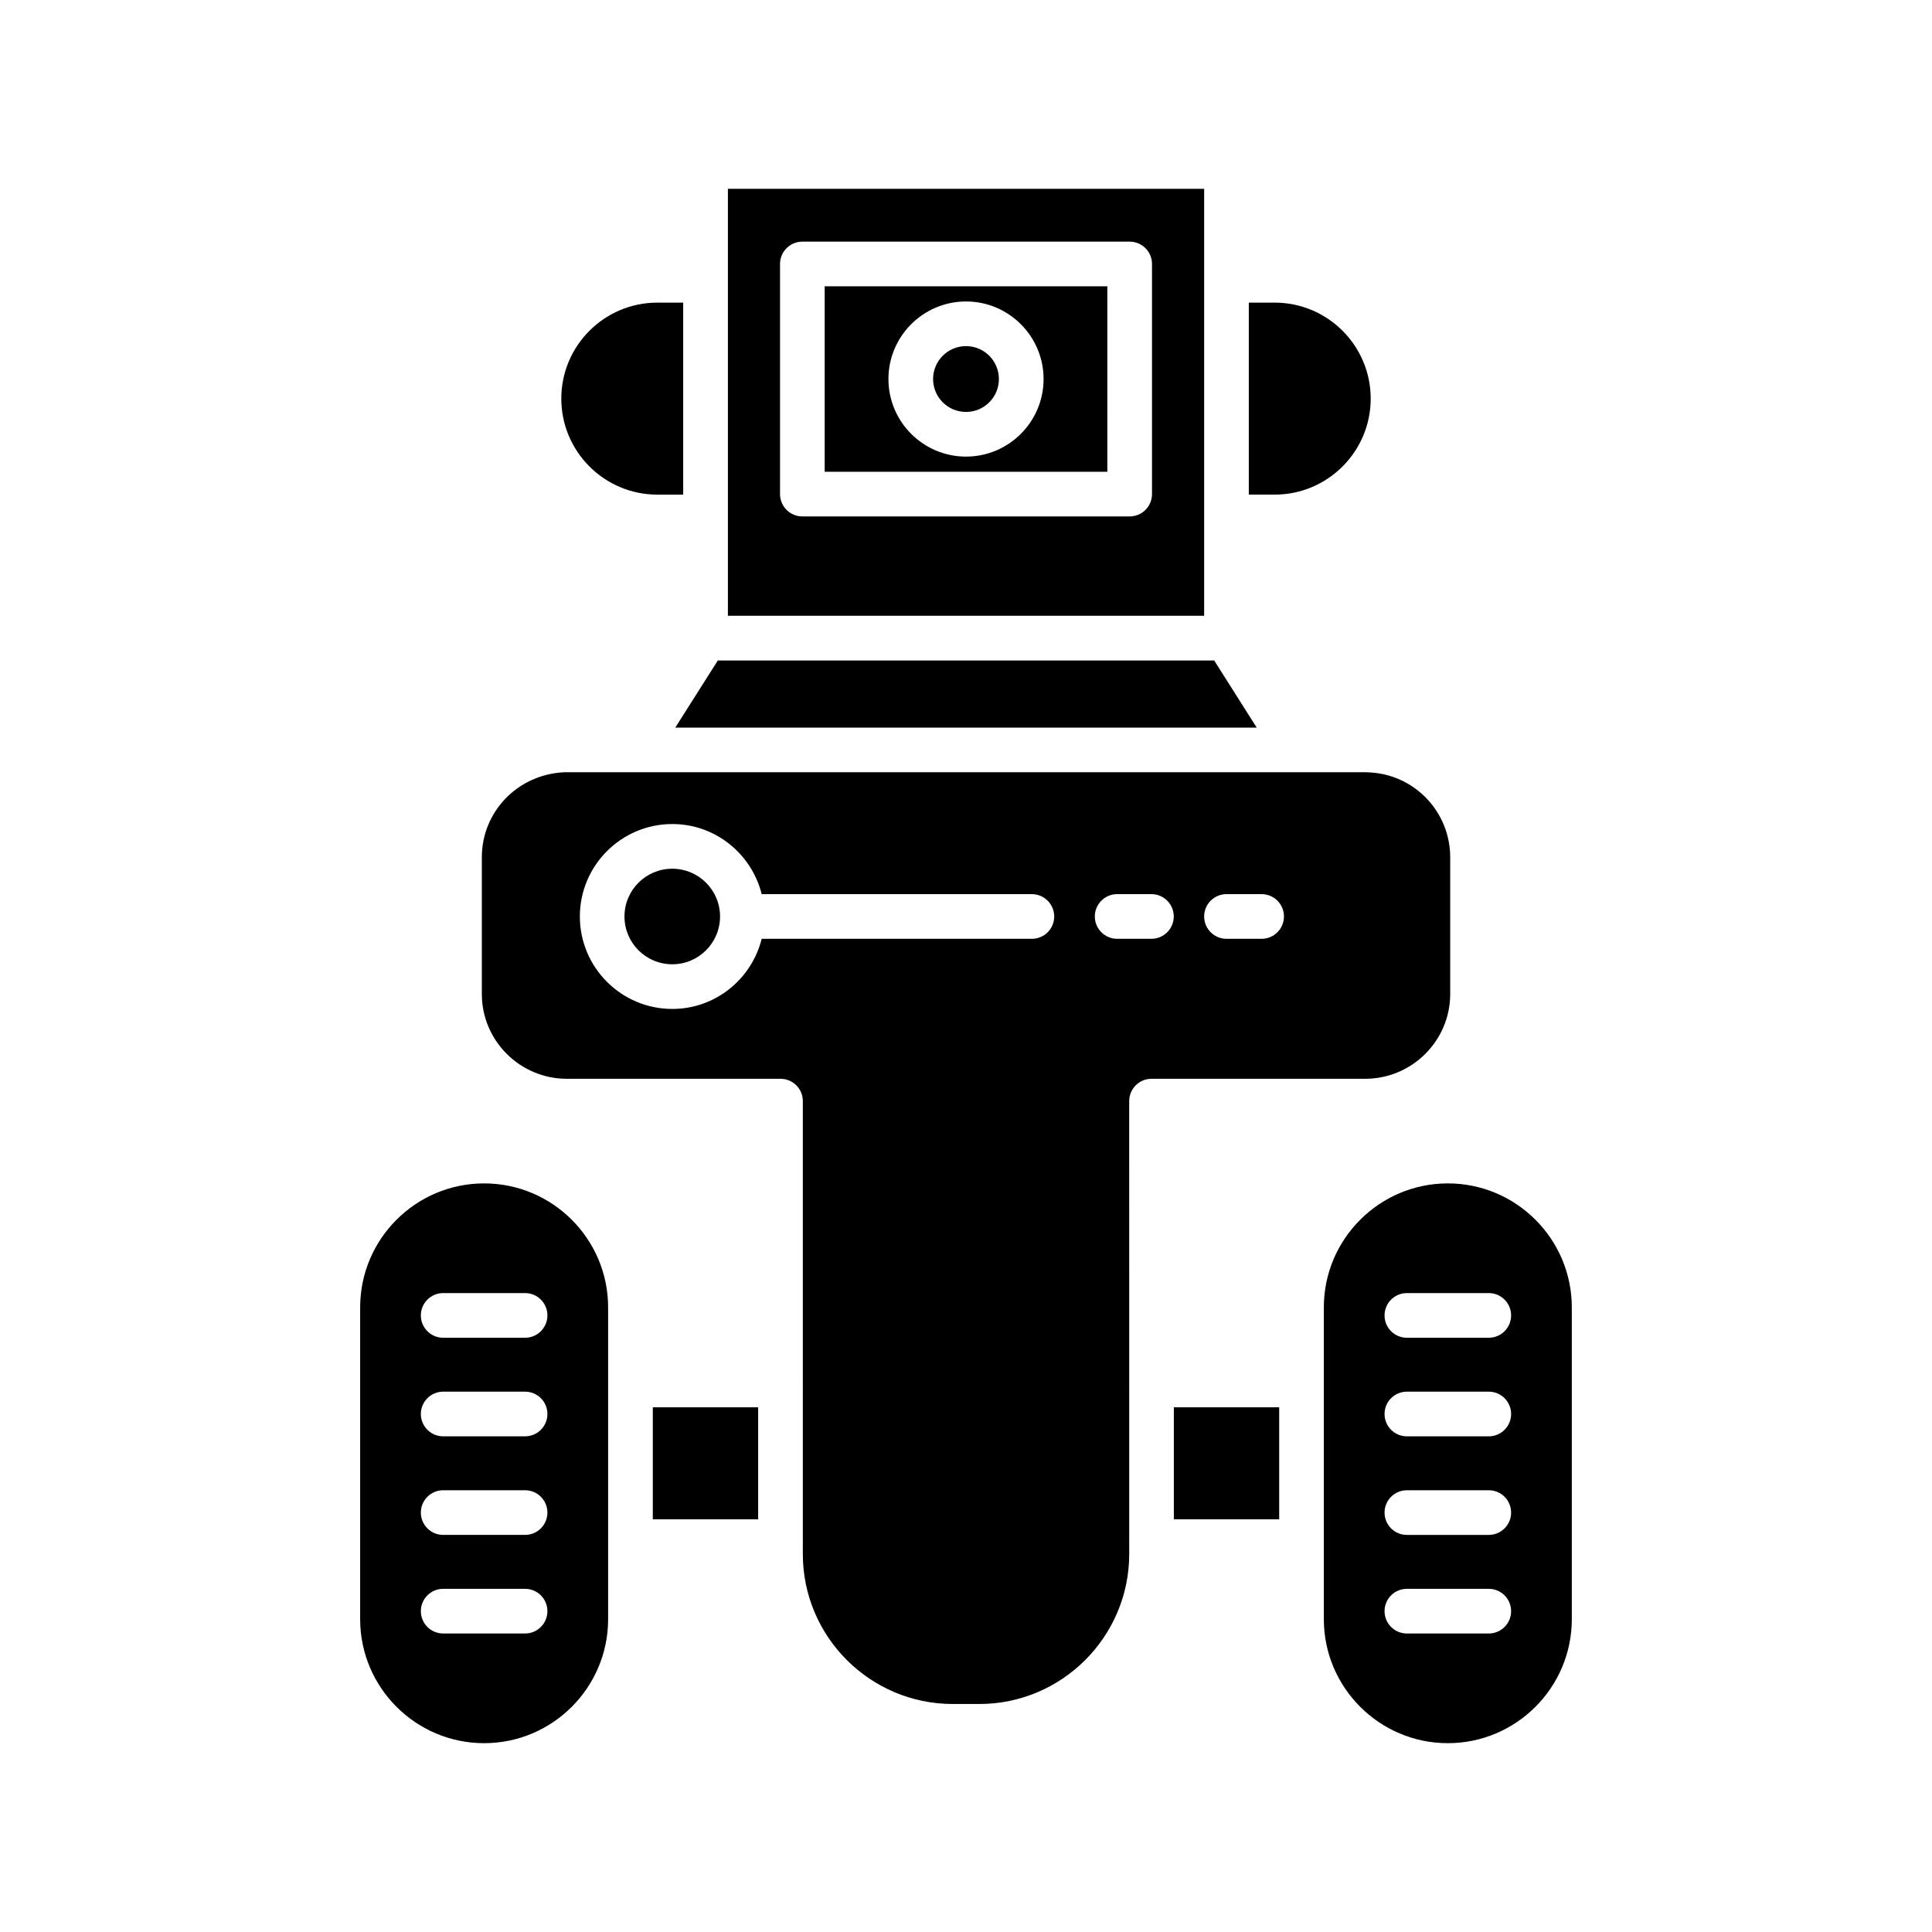 <?xml version="1.0" encoding="UTF-8"?>
<!-- Uploaded to: SVG Repo, www.svgrepo.com, Generator: SVG Repo Mixer Tools -->
<svg fill="#000000" width="800px" height="800px" version="1.1" viewBox="144 144 512 512" xmlns="http://www.w3.org/2000/svg">
 <g>
  <path d="m507.25 249.64c0-14.027-11.41-25.441-25.441-25.441h-6.863v50.879h6.863c14.027 0 25.441-11.41 25.441-25.438z"/>
  <path d="m455.08 516.95h27.918v29.68h-27.918z"/>
  <path d="m318.19 275.08h6.863v-50.879h-6.863c-14.031 0-25.441 11.41-25.441 25.441 0.004 14.027 11.414 25.438 25.441 25.438z"/>
  <path d="m477.04 336.82-11.27-17.789h-131.54l-11.27 17.789z"/>
  <path d="m317 516.95h27.918v29.68h-27.918z"/>
  <path d="m272.3 605.96c18.117 0 32.859-14.742 32.859-32.859v-82.629c0-18.117-14.738-32.859-32.859-32.859-18.117 0-32.855 14.738-32.855 32.859v82.629c0 18.121 14.742 32.859 32.855 32.859zm-10.852-119.28h21.703c3.269 0 5.918 2.648 5.918 5.918 0 3.269-2.648 5.918-5.918 5.918h-21.703c-3.269 0-5.918-2.648-5.918-5.918 0-3.269 2.652-5.918 5.918-5.918zm0 26.125h21.703c3.269 0 5.918 2.648 5.918 5.918 0 3.269-2.648 5.918-5.918 5.918h-21.703c-3.269 0-5.918-2.648-5.918-5.918 0-3.269 2.652-5.918 5.918-5.918zm0 26.125h21.703c3.269 0 5.918 2.648 5.918 5.918 0 3.269-2.648 5.918-5.918 5.918h-21.703c-3.269 0-5.918-2.648-5.918-5.918 0-3.269 2.652-5.918 5.918-5.918zm0 26.125h21.703c3.269 0 5.918 2.648 5.918 5.918 0 3.269-2.648 5.918-5.918 5.918h-21.703c-3.269 0-5.918-2.648-5.918-5.918 0-3.269 2.652-5.918 5.918-5.918z"/>
  <path d="m494.83 490.47v82.629c0 18.117 14.742 32.859 32.859 32.859 18.113 0 32.855-14.742 32.855-32.859v-82.629c0-18.117-14.738-32.859-32.855-32.859-18.117 0.004-32.859 14.742-32.859 32.859zm43.711 86.422h-21.703c-3.269 0-5.918-2.648-5.918-5.918 0-3.269 2.648-5.918 5.918-5.918h21.703c3.269 0 5.918 2.648 5.918 5.918 0 3.269-2.652 5.918-5.918 5.918zm0-26.125h-21.703c-3.269 0-5.918-2.648-5.918-5.918 0-3.269 2.648-5.918 5.918-5.918h21.703c3.269 0 5.918 2.648 5.918 5.918 0 3.269-2.652 5.918-5.918 5.918zm0-26.125h-21.703c-3.269 0-5.918-2.648-5.918-5.918 0-3.269 2.648-5.918 5.918-5.918h21.703c3.269 0 5.918 2.648 5.918 5.918 0 3.269-2.652 5.918-5.918 5.918zm5.918-32.043c0 3.269-2.648 5.918-5.918 5.918h-21.703c-3.269 0-5.918-2.648-5.918-5.918 0-3.269 2.648-5.918 5.918-5.918h21.703c3.266 0 5.918 2.648 5.918 5.918z"/>
  <path d="m334.82 386.88c0 6.996-5.672 12.664-12.664 12.664-6.992 0-12.664-5.668-12.664-12.664 0-6.992 5.672-12.66 12.664-12.66 6.992 0 12.664 5.668 12.664 12.66"/>
  <path d="m294.23 429.89h56.609c3.269 0 5.918 2.648 5.918 5.918v75.059c0 0.055 0.031 0.102 0.031 0.156 0 0.055-0.031 0.102-0.031 0.156v41.199c0 0.055 0.031 0.102 0.031 0.156 0 0.055-0.031 0.102-0.031 0.156v3.144c0 21.914 17.828 39.742 39.746 39.742h7.004c21.914 0 39.746-17.828 39.746-39.742v-3.156c0-0.051-0.027-0.094-0.027-0.141 0-0.051 0.027-0.094 0.027-0.145v-41.23c0-0.051-0.027-0.094-0.027-0.145s0.027-0.094 0.027-0.145l-0.004-75.066c0-3.269 2.648-5.918 5.918-5.918h56.609c12.43 0 22.543-10.086 22.543-22.48v-36.215c0-11.965-9.328-21.84-21.234-22.488-0.672-0.062-0.984-0.047-1.305-0.051l-211.55-0.004c-0.148 0-0.297-0.004-0.441-0.004-0.164 0-0.324 0.004-0.473 0.02-12.297 0.684-21.625 10.562-21.625 22.523v36.215c-0.004 12.402 10.109 22.484 22.539 22.484zm174.8-48.934h9.312c3.269 0 5.918 2.648 5.918 5.918s-2.648 5.918-5.918 5.918h-9.312c-3.269 0-5.918-2.648-5.918-5.918 0-3.266 2.648-5.918 5.918-5.918zm-28.973 0h9.082c3.269 0 5.918 2.648 5.918 5.918s-2.648 5.918-5.918 5.918h-9.082c-3.269 0-5.918-2.648-5.918-5.918 0-3.266 2.648-5.918 5.918-5.918zm-117.89-18.578c11.457 0 21.027 7.938 23.691 18.582h71.598c3.269 0 5.918 2.648 5.918 5.918 0 3.269-2.648 5.918-5.918 5.918h-71.598c-2.664 10.645-12.234 18.582-23.691 18.582-13.508 0-24.5-10.988-24.5-24.5 0-13.512 10.992-24.5 24.5-24.5z"/>
  <path d="m362.55 269.02h74.906l-0.004-49.145h-74.902zm37.453-45.129c11.336 0 20.555 9.223 20.555 20.555 0 11.336-9.219 20.559-20.555 20.559s-20.559-9.219-20.559-20.559c0-11.332 9.223-20.555 20.559-20.555z"/>
  <path d="m463.11 194.04h-126.21v113.15h126.21zm-13.816 80.898c0 3.269-2.648 5.918-5.918 5.918h-86.742c-3.269 0-5.918-2.648-5.918-5.918v-60.98c0-3.269 2.648-5.918 5.918-5.918h86.742c3.269 0 5.918 2.648 5.918 5.918z"/>
  <path d="m408.72 244.45c0 4.816-3.902 8.719-8.719 8.719s-8.723-3.902-8.723-8.719c0-4.816 3.906-8.723 8.723-8.723s8.719 3.906 8.719 8.723"/>
 </g>
</svg>